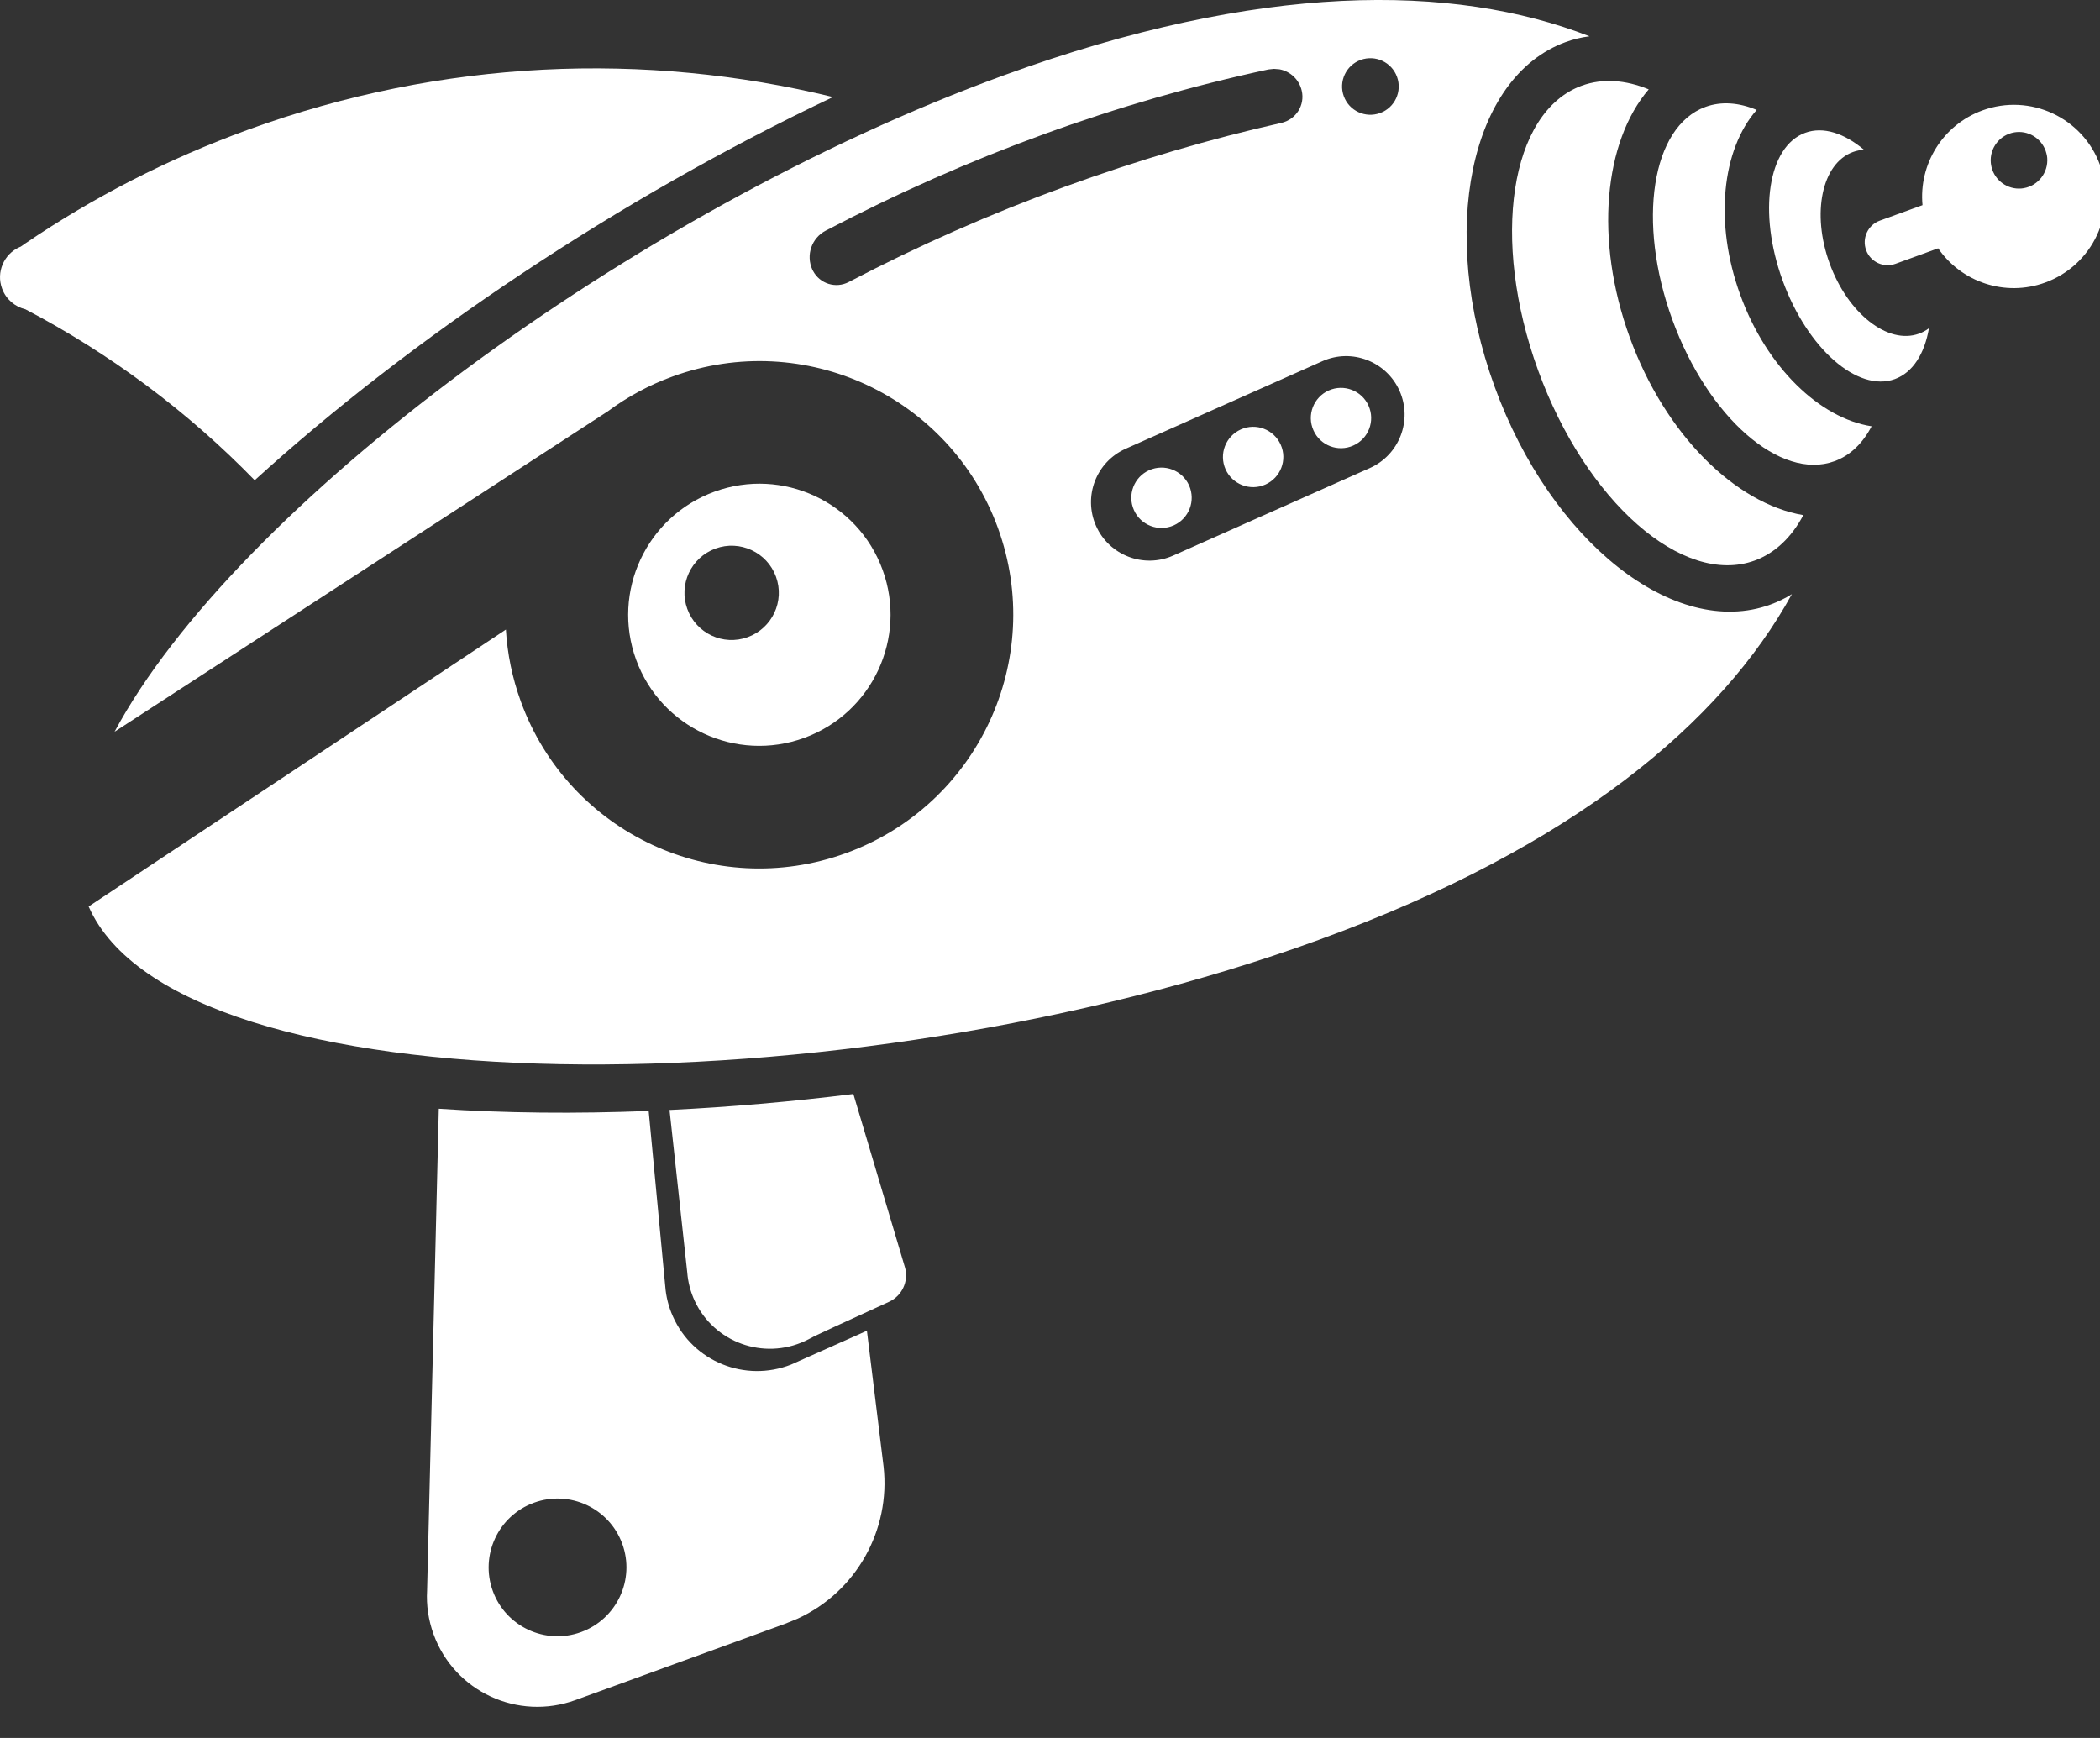 <svg width="29px" height="24px" viewBox="0 0 29 24" version="1.1" xmlns="http://www.w3.org/2000/svg" xmlns:xlink="http://www.w3.org/1999/xlink">
    <rect x="0" y="0" width="29" height="24" fill="#333333" stroke="none"/>
    <g id="Page-1" stroke="none" stroke-width="1" fill="none" fill-rule="evenodd">
        <g id="Logo" fill="#FFFFFF">
            <path d="M7.423,14.725 C8.259,15.094 9.172,15.437 10.136,15.745 L9.523,18.099 C9.485,18.234 9.469,18.378 9.48,18.526 C9.527,19.208 10.105,19.726 10.785,19.709 L10.839,19.705 L11.93,19.628 L11.504,21.472 C11.297,22.322 10.564,22.964 9.671,23.037 L9.501,23.044 L9.59,23.04 L9.531,23.042 L9.501,23.044 C9.491,23.044 9.481,23.044 9.471,23.044 L6.405,23.044 C5.556,23.044 4.873,22.362 4.873,21.521 C4.873,21.309 4.916,21.106 4.995,20.923 L7.423,14.725 Z M6.797,20.287 C6.272,20.287 5.846,20.713 5.846,21.238 C5.846,21.762 6.272,22.188 6.797,22.188 C7.323,22.188 7.749,21.762 7.749,21.238 C7.749,20.713 7.323,20.287 6.797,20.287 Z" id="Combined-Shape" transform="translate(8.402, 18.884) rotate(-20) translate(-8.402, -18.884) "></path>
            <path d="M9.812,14.896 C10.605,15.142 11.431,15.364 12.273,15.557 L12.123,18.061 C12.104,18.251 11.952,18.405 11.756,18.422 L10.929,18.489 L10.634,18.515 C10.581,18.522 10.532,18.529 10.481,18.534 C9.849,18.589 9.292,18.123 9.237,17.493 C9.225,17.352 9.239,17.215 9.275,17.086 Z" id="Combined-Shape" transform="translate(10.753, 16.717) rotate(-20) translate(-10.753, -16.717) "></path>
            <path d="M3.426,1.791 C6.117,0.812 8.914,0.71 11.503,1.34 C8.542,2.744 5.666,4.676 3.517,6.632 C2.587,5.676 1.516,4.882 0.351,4.271 C0.207,4.237 0.082,4.133 0.028,3.984 C-0.055,3.758 0.054,3.508 0.271,3.412 L0.286,3.406 L0.352,3.36 C1.287,2.725 2.315,2.195 3.426,1.791 Z" id="Path"></path>
            <path d="M21.95,0.501 C21.838,0.515 21.728,0.542 21.621,0.581 C20.298,1.063 19.859,3.192 20.639,5.337 C21.42,7.482 23.125,8.831 24.448,8.349 C24.553,8.311 24.652,8.263 24.745,8.205 C23.772,9.974 21.737,11.696 18.214,12.978 C11.677,15.358 2.463,15.331 1.224,12.518 L6.986,8.694 C7.006,9.026 7.073,9.36 7.193,9.689 C7.854,11.506 9.865,12.443 11.684,11.781 C13.504,11.119 14.442,9.108 13.781,7.291 C13.119,5.473 11.108,4.537 9.289,5.199 C8.96,5.318 8.661,5.482 8.394,5.68 L1.582,10.105 C3.241,7.01 8.711,2.915 13.868,1.038 C17.397,-0.246 20.066,-0.233 21.95,0.501 Z M19.327,5.397 C19.145,4.99 18.668,4.806 18.261,4.988 L15.545,6.197 C15.138,6.378 14.955,6.855 15.136,7.263 C15.317,7.67 15.795,7.853 16.202,7.672 L18.918,6.463 C19.325,6.281 19.508,5.804 19.327,5.397 Z M15.87,6.493 C16.081,6.4 16.327,6.494 16.421,6.704 C16.514,6.915 16.42,7.161 16.209,7.255 C15.999,7.348 15.752,7.254 15.659,7.044 C15.565,6.833 15.66,6.587 15.87,6.493 Z M17.136,5.93 C17.346,5.836 17.593,5.931 17.686,6.141 C17.78,6.351 17.685,6.597 17.475,6.691 C17.264,6.785 17.018,6.69 16.924,6.48 C16.831,6.27 16.925,6.024 17.136,5.93 Z M18.349,5.392 C18.559,5.299 18.806,5.393 18.899,5.603 C18.993,5.813 18.898,6.06 18.688,6.153 C18.478,6.247 18.231,6.153 18.138,5.942 C18.044,5.732 18.139,5.486 18.349,5.392 Z M17.593,0.951 L17.516,0.959 C16.468,1.184 15.435,1.482 14.416,1.853 C13.395,2.224 12.391,2.668 11.403,3.185 C11.208,3.287 11.127,3.523 11.218,3.723 C11.221,3.729 11.224,3.735 11.227,3.74 C11.321,3.919 11.541,3.988 11.72,3.895 C12.683,3.391 13.676,2.953 14.698,2.581 C15.714,2.211 16.714,1.917 17.696,1.697 C17.9,1.649 18.023,1.45 17.976,1.251 C17.94,1.096 17.816,0.984 17.669,0.957 L17.593,0.951 Z M18.791,0.827 C18.588,0.901 18.483,1.125 18.557,1.328 C18.631,1.531 18.855,1.635 19.058,1.561 C19.261,1.488 19.366,1.263 19.292,1.061 C19.218,0.858 18.994,0.754 18.791,0.827 Z" id="Combined-Shape"></path>
            <path d="M21.844,1.183 C22.131,1.079 22.448,1.103 22.768,1.234 C22.151,1.956 22.015,3.309 22.506,4.659 C22.997,6.007 23.968,6.955 24.903,7.114 C24.742,7.417 24.516,7.637 24.231,7.741 C23.239,8.102 21.9,6.926 21.241,5.116 C20.582,3.305 20.852,1.544 21.844,1.183 Z M25.741,2.068 C25.689,2.071 25.639,2.081 25.589,2.099 C25.159,2.256 25.014,2.945 25.266,3.637 C25.518,4.33 26.071,4.764 26.502,4.607 C26.551,4.589 26.597,4.564 26.638,4.533 C26.577,4.884 26.416,5.144 26.167,5.235 C25.653,5.422 24.958,4.813 24.617,3.873 C24.275,2.934 24.415,2.021 24.929,1.834 C25.178,1.743 25.468,1.839 25.741,2.068 Z M29.001,2.28 C29.24,2.936 28.901,3.662 28.243,3.902 C27.688,4.104 27.084,3.894 26.765,3.429 L26.176,3.643 C26.012,3.703 25.83,3.618 25.77,3.454 C25.71,3.289 25.795,3.107 25.959,3.047 L26.549,2.833 C26.496,2.273 26.824,1.726 27.378,1.524 C28.035,1.285 28.762,1.623 29.001,2.28 Z M27.847,1.824 L27.816,1.828 C27.614,1.862 27.474,2.047 27.492,2.248 L27.496,2.278 L27.502,2.308 C27.548,2.494 27.724,2.62 27.915,2.603 L27.945,2.599 C28.148,2.565 28.288,2.381 28.271,2.179 L28.267,2.149 L28.26,2.119 C28.214,1.933 28.038,1.807 27.847,1.824 Z M23.552,1.476 C23.772,1.396 24.014,1.416 24.259,1.518 C23.781,2.061 23.667,3.071 24.033,4.074 C24.397,5.076 25.132,5.776 25.846,5.887 C25.724,6.12 25.552,6.29 25.333,6.369 C24.588,6.641 23.586,5.765 23.094,4.414 C22.602,3.062 22.807,1.747 23.552,1.476 Z" id="Shape"></path>
            <path d="M10.487,6.68 C11.487,6.68 12.298,7.49 12.298,8.49 C12.298,9.489 11.487,10.299 10.487,10.299 C9.486,10.299 8.675,9.489 8.675,8.49 C8.675,7.49 9.486,6.68 10.487,6.68 Z M10.23,7.423 C9.87,7.423 9.579,7.715 9.579,8.074 C9.579,8.434 9.87,8.725 10.23,8.725 C10.59,8.725 10.882,8.434 10.882,8.074 C10.882,7.715 10.59,7.423 10.23,7.423 Z" id="Combined-Shape" transform="translate(10.487, 8.49) rotate(-20) translate(-10.487, -8.49) "></path>
        </g>
    </g>
</svg>
